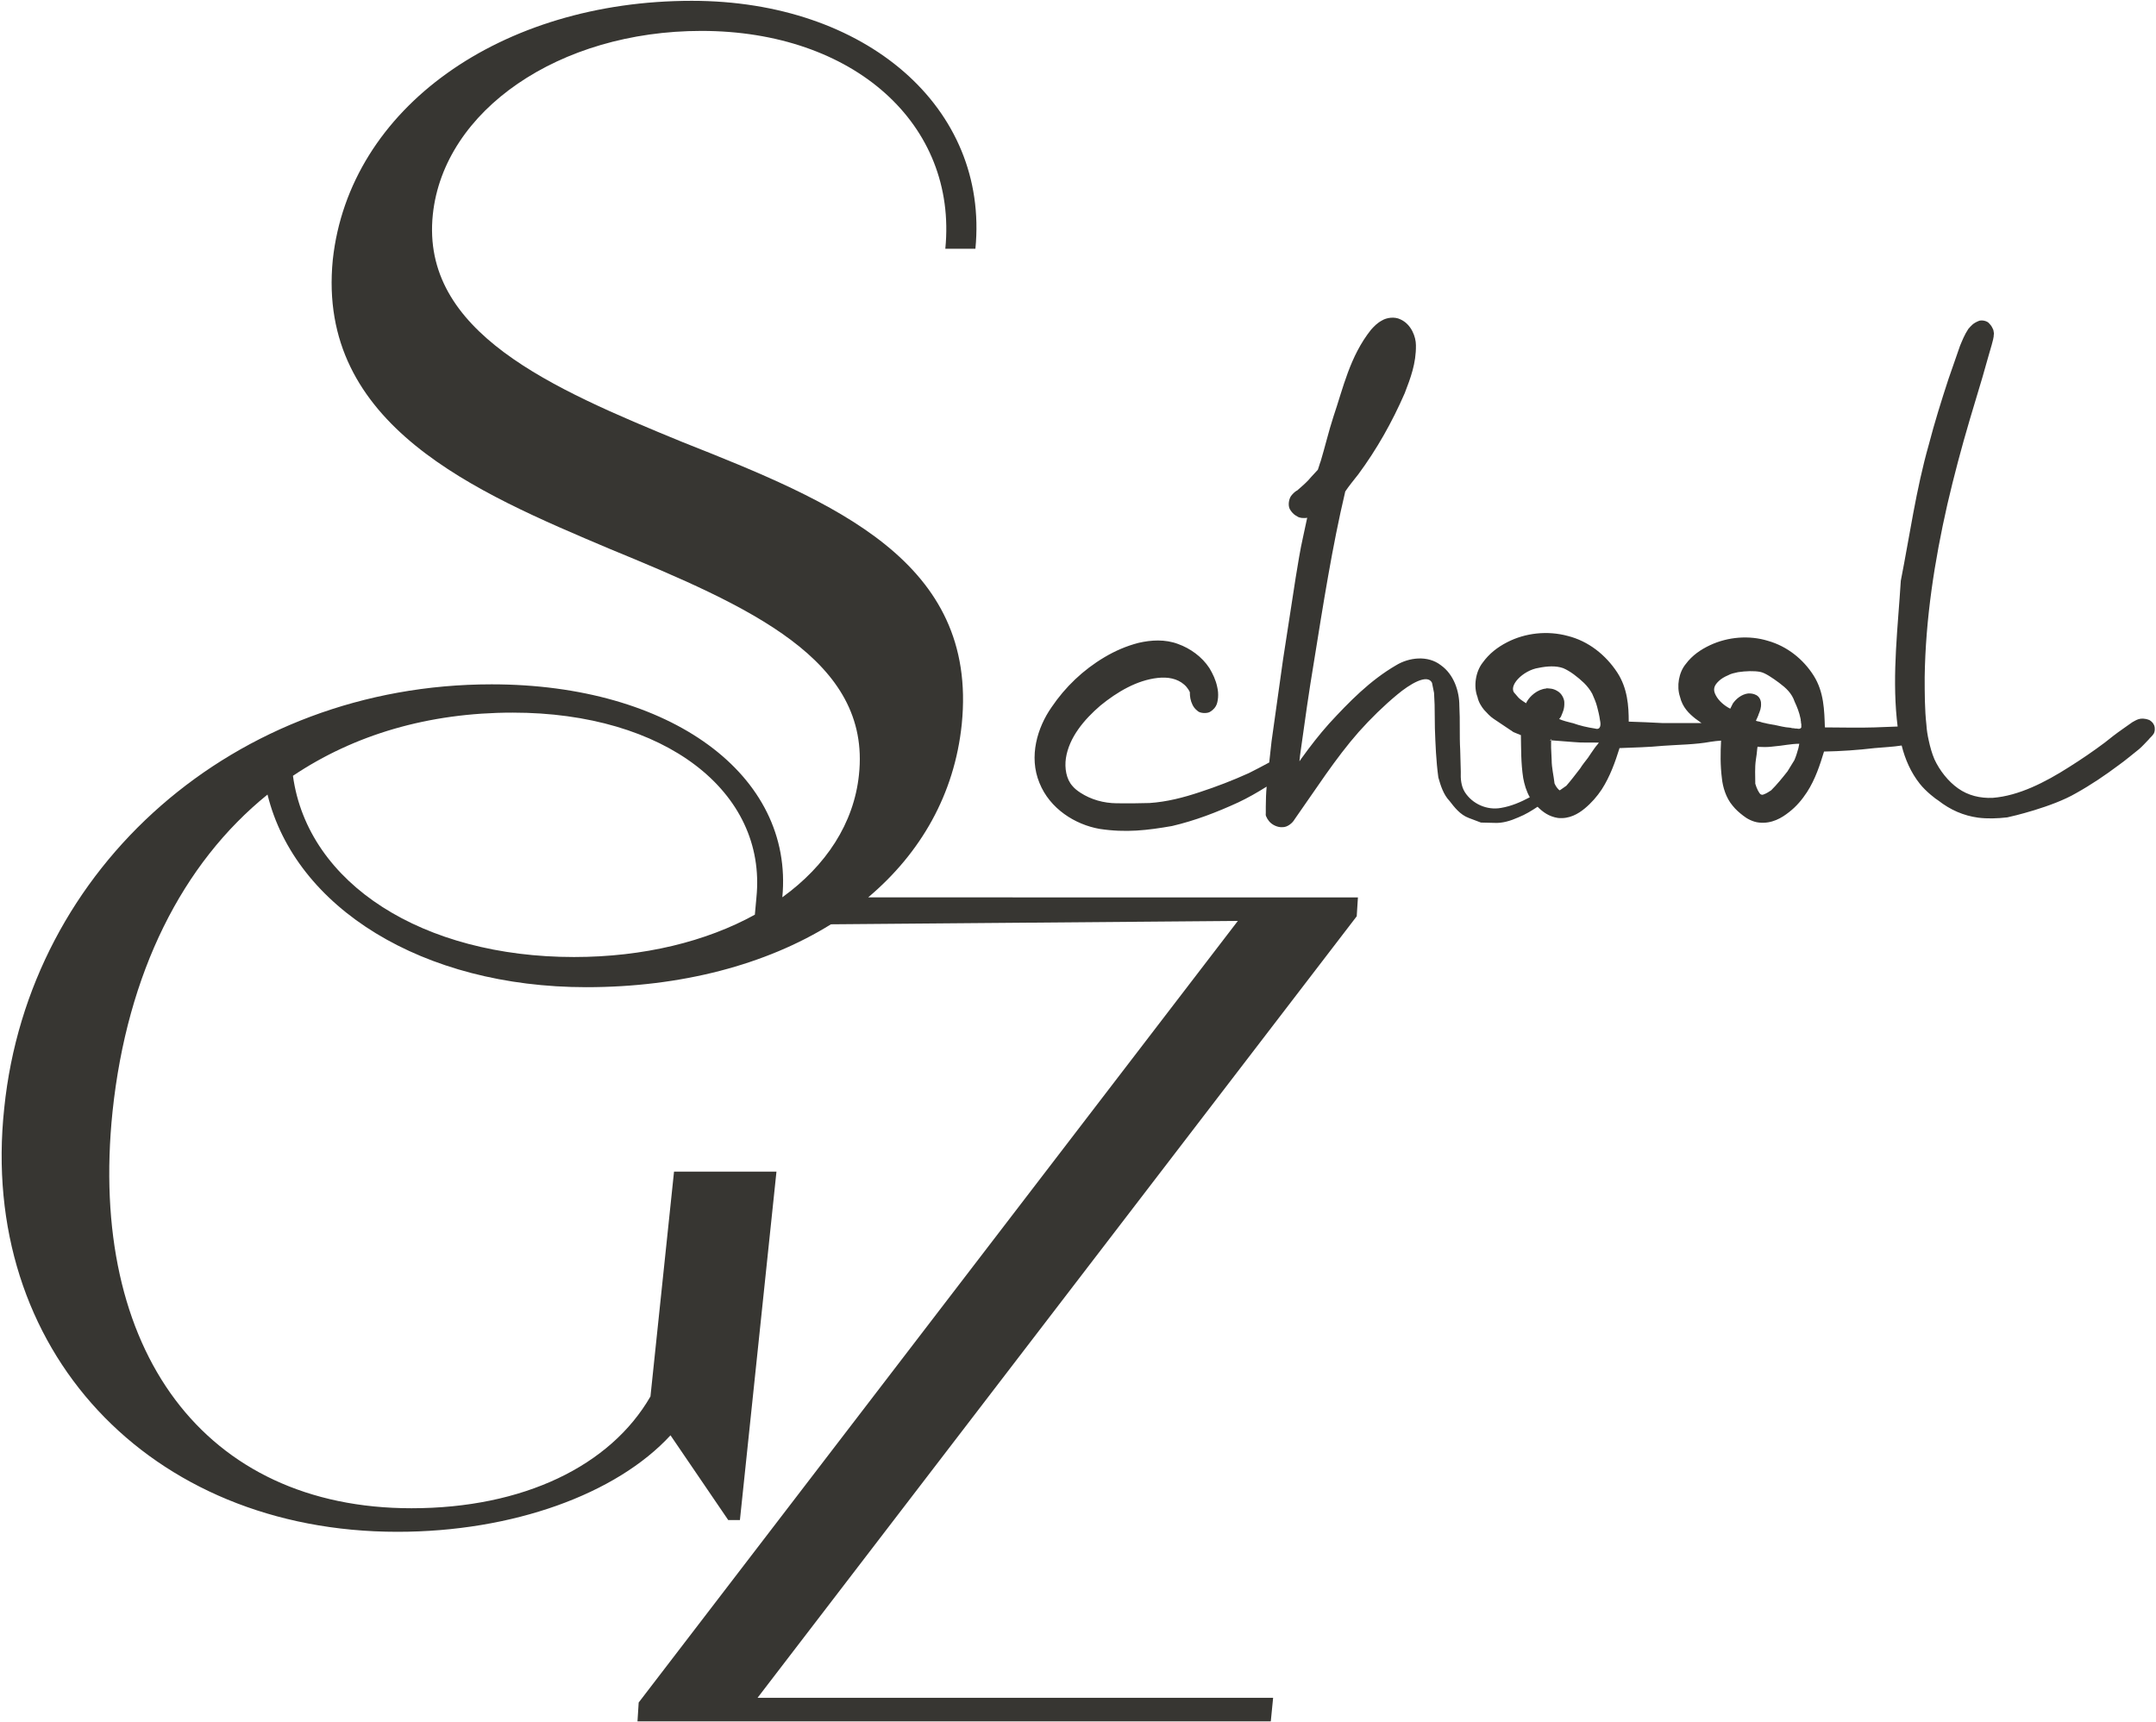 <?xml version="1.0" encoding="UTF-8"?> <svg xmlns="http://www.w3.org/2000/svg" width="1222" height="976" viewBox="0 0 1222 976" fill="none"> <path d="M769.659 508.723L492.075 508.682C521.892 483.543 541.034 450.152 545.116 410.508C554.428 318.079 472.887 284.688 386.671 250.53C312.915 220.247 238.35 188.387 245.322 121.607C251.536 62.566 316.786 17.52 397.556 17.52C483.734 17.52 542.778 70.35 535.798 141H552.854C560.639 61.034 490.756 0.464 392.116 0.464C284.16 0.464 197.983 61.034 188.626 147.214C179.31 241.215 270.208 279.242 345.496 311.103C424.742 343.727 493.862 374.012 486.843 439.22C483.992 466.698 468.214 490.731 443.414 508.639C450.046 439.306 380.036 387.922 278.631 387.922C133.159 387.922 16.398 491.326 2.404 628.122C-12.271 764.916 84.455 868.32 225.248 868.32C290.626 868.32 349.326 846.968 380.036 813.62L412.746 861.642H419.378L440.092 664.148H382.035L368.675 791.586C346.007 830.931 296.623 854.964 233.244 854.964C115.847 854.964 49.788 765.554 63.783 630.12C72.078 551.558 103.256 489.498 151.619 450.407C167.4 514.594 239.498 559.596 332.311 559.596C386.119 559.596 434.142 546.835 470.974 523.951L701.602 522.036L362 965.088L361.32 975.766H720.275L721.594 962.41H429.378L768.979 519.4L769.659 508.723ZM428.74 508.682L427.846 518.507C400.283 533.692 364.851 542.496 325.335 542.496C239.796 542.496 174.462 501.152 166.039 439.774C200.659 416.548 242.774 403.958 290.626 403.958C376.718 403.958 434.738 448.663 428.74 508.682" fill="#373632"></path> <path d="M1020.96 412.331C1020.8 412.811 1020.15 413.144 1019.49 413.144C1019 413.144 1018.68 412.984 1018.35 412.984H1018.19C1017.69 412.984 1017.21 412.984 1016.72 412.811C1016.07 412.811 1015.57 412.811 1014.92 412.491C1014.76 412.651 1014.76 412.651 1014.6 412.491C1011.51 412.331 1008.57 411.504 1005.47 410.864H1005.31C1003.68 410.531 1002.05 410.371 1000.41 409.877H1000.25C999.28 409.717 998.308 409.397 997.321 409.064H997.16C997 409.064 996.666 408.904 996.506 408.904C996.013 408.904 995.534 408.744 995.201 408.411L995.36 408.251C995.693 407.437 996.346 406.291 996.666 405.317V405.157C997.481 403.197 998.308 401.411 998.133 398.637C998.133 397.171 997.321 395.051 995.534 394.064C993.733 393.091 992.266 393.091 991.133 393.091H990.8C987.053 393.584 983.96 396.184 982.16 398.797C981.68 399.771 981.186 400.757 980.693 401.731C977.44 400.104 974.173 397.331 972.546 394.237C970.746 390.971 971.4 388.691 974.173 386.077C975.481 384.784 977.44 383.637 979.386 382.824C981.186 381.837 982.814 381.517 985.094 381.024C989.493 380.371 994.226 380.211 997.654 380.864C1000.41 381.357 1004.65 384.291 1008.4 387.064C1012.32 389.997 1015.57 392.931 1017.21 397.824C1018.52 400.584 1019.81 403.851 1020.47 407.104C1020.47 407.277 1020.63 407.437 1020.47 407.597H1020.63V408.411C1020.8 408.904 1020.8 409.397 1020.8 409.877C1020.96 410.211 1020.96 410.371 1020.96 410.691V412.331ZM1019.33 424.064C1018.68 426.344 1018.03 428.624 1017.04 430.904L1013.13 437.264C1010.04 441.184 1007.11 444.771 1004 447.864L1003.84 448.024C1002.53 448.837 1001.4 449.651 1000.09 450.144C998.626 450.797 998.626 450.464 997.974 450.304C997 449.651 995.693 447.051 994.88 444.277C994.88 439.717 994.546 435.304 995.201 430.744C995.534 428.624 995.853 426.344 996.013 424.224C996.013 423.904 996.173 423.571 996.173 423.251C996.826 423.411 997.654 423.411 998.133 423.411C1001.07 423.571 1003.03 423.411 1005.64 423.091C1010.2 422.757 1015.09 421.611 1019.81 421.611L1019.33 424.064ZM904.08 412.984C899.68 412.331 895.44 411.344 891.374 409.877H891.201C888.6 409.224 885.988 408.571 883.708 407.597C884.026 407.277 884.36 406.784 884.52 406.451H884.68L884.84 405.971C885.654 403.851 886.8 402.051 886.641 398.144C886.641 396.357 885.333 393.091 882.56 391.624C880.12 390.157 878.16 390.317 876.693 390.157L876.213 390.317C871.321 390.811 867.24 394.557 865.453 397.651C865.28 397.984 865.12 398.304 864.96 398.637C864.308 398.144 863.493 397.651 863 397.331C862.026 396.677 861.374 396.184 860.72 395.531C860.066 394.717 859.254 393.904 858.761 393.251C854.201 389.184 863.173 379.891 872.133 378.584C876.853 377.611 881.906 377.277 885.988 378.744C889.893 380.371 894.293 383.797 897.88 387.224C899.68 389.011 901.308 391.131 902.453 393.251C903.428 395.531 904.573 397.984 905.226 400.584C905.868 403.037 906.52 405.637 906.853 408.251C907.506 411.024 907.173 413.957 904.08 412.984V412.984ZM904.08 423.731L903.921 423.904C902.453 425.851 901.308 427.811 900.013 429.611C898.534 431.557 896.906 433.517 895.6 435.637C892.826 439.224 890.226 442.651 887.786 445.411L884.52 447.704C884.201 447.864 884.026 448.024 884.026 448.024C883.374 447.704 881.906 446.064 881.094 444.117C880.613 439.717 879.466 435.304 879.466 430.744L879.148 423.904V420.317L879.308 419.664H878.16C878.493 419.664 879.308 419.171 879.308 419.011C879.466 418.851 879.466 419.011 879.308 419.171V419.664L891.853 420.637C896.746 421.131 900.826 420.797 906.201 420.971C905.386 422.264 904.413 423.091 904.08 423.731V423.731ZM1220.97 411.184C1220.32 409.557 1219.17 408.744 1218.36 408.251L1218.2 408.091H1218.04C1212.81 406.131 1210.37 408.571 1208.57 409.397L1203.04 413.304C1199.28 415.917 1196.19 418.357 1192.93 420.971C1186.41 425.851 1179.72 430.424 1172.72 434.824C1159.19 443.464 1144.19 451.117 1129.52 452.264C1122.35 452.584 1115.51 450.957 1109.8 446.877C1104.25 442.971 1099.36 436.771 1096.43 430.424C1094.96 426.997 1093.99 423.411 1093.17 419.664C1092.52 416.731 1092.03 413.797 1091.87 410.864C1090.89 402.224 1090.89 392.771 1090.89 383.797C1091.37 350.877 1096.43 318.104 1103.76 285.837C1107.52 269.691 1111.76 253.717 1116.48 237.744L1123.65 213.784L1127.08 201.717L1128.87 195.531L1129.68 192.424L1130.01 190.637C1129.85 189.491 1130.49 190.144 1129.85 187.211L1129.68 186.717C1129.2 185.744 1128.87 184.771 1127.56 183.464C1126.43 181.837 1123 181.184 1121.37 181.997C1118.27 183.304 1117.45 184.437 1115.67 186.397C1113.39 189.824 1112.24 192.917 1110.93 196.011L1104.41 214.757C1100.35 227.144 1096.43 239.704 1093.17 252.251C1086 277.517 1082.41 303.597 1077.36 329.197C1075.73 355.437 1072.47 381.357 1075.08 407.597C1075.24 409.064 1075.4 410.371 1075.56 411.837C1071.16 411.997 1066.76 412.157 1062.52 412.331C1053.23 412.651 1043.61 412.331 1034.32 412.331C1034 402.704 1033.84 392.277 1027.97 382.984C1022.09 373.691 1012.97 366.357 1002.05 363.264C991.453 359.997 979.386 360.984 969.28 365.704C964.066 368.157 959.173 371.411 955.428 376.464C951.52 381.197 950.213 389.011 952.173 394.891C953.641 401.077 957.386 404.504 960.814 407.277L964.4 409.877H942.386C935.868 409.557 929.506 409.224 923.148 409.064C923.148 400.264 922.493 390.157 916.641 381.197C910.106 371.251 900.333 363.424 888.6 360.491C877.186 357.397 864.626 358.691 854.201 364.077C848.826 366.851 844.094 370.437 840.346 375.651C836.266 380.864 835.133 389.184 837.413 395.051C838.066 398.144 839.693 400.584 841.16 402.384C842.96 404.344 844.588 406.131 846.534 407.437L857.946 415.091H858.106L858.44 415.264L862.026 416.731C862.186 424.557 862.026 432.544 863.333 441.011C863.988 444.597 865.12 448.517 867.08 451.931C861.868 454.704 856.641 456.984 850.773 457.971C842.786 459.437 834.481 455.691 830.24 448.997C828.12 445.584 827.8 441.504 827.96 437.424L827.626 425.037C827.148 416.891 827.626 408.571 827.148 400.104C827.148 391.784 824.041 382.331 816.708 377.117C809.213 371.251 798.453 372.717 791.28 377.117C776.44 385.757 764.708 397.824 753.293 410.211C747.761 416.397 742.708 422.917 737.654 429.931L736.506 431.557C736.666 429.437 737 427.157 737.321 424.877C739.6 408.411 741.893 392.117 744.654 375.651C749.88 343.211 755.094 309.797 762.428 278.824V278.664C764.386 275.731 767.16 272.304 769.6 269.211L769.761 269.037C780.36 254.691 789 239.371 796.173 222.904C799.428 214.437 802.693 205.957 802.534 195.691C802.534 190.957 799.921 183.784 793.72 181.024C790.466 179.384 785.906 180.037 783.293 181.664C780.52 183.131 778.733 185.091 777.094 186.891C765.041 202.051 761.293 219.971 755.746 236.277C753.133 244.264 750.853 253.877 748.573 261.384C747.921 263.011 747.588 264.637 746.946 266.277L743.186 270.344C741.08 272.957 738.466 275.237 735.041 278.171H734.88C733.906 278.824 732.921 279.637 731.786 281.104C730.641 282.731 730.148 285.504 730.641 287.464L730.96 288.437L731.453 289.251C732.106 290.237 732.921 291.211 734.066 292.024C734.72 292.357 735.374 292.837 736.013 293.171C737.493 293.651 738.308 293.651 738.946 293.651C739.773 293.651 740.428 293.651 740.906 293.491L738.626 304.091C736.84 311.917 735.693 319.571 734.386 327.397L727.213 373.851L720.693 420.317L719.386 432.211C715.481 434.331 711.733 436.291 707.814 438.251C698.853 442.317 689.56 445.904 680.106 448.997C670.814 452.104 661.36 454.544 651.588 455.197C645.321 455.411 639.133 455.411 632.88 455.344C625.588 455.264 618.4 453.304 612.308 449.317C610.573 448.184 609.053 446.984 607.893 445.584C604.306 441.664 603.333 435.304 604.146 429.771C605.946 418.037 614.413 407.931 623.708 399.944C633.321 392.117 644.413 385.597 656.148 384.291C661.853 383.637 667.226 384.611 671.148 388.037C672.933 389.504 674.733 392.437 674.4 392.771C674.4 394.717 674.733 397.171 675.868 399.451C676.52 400.757 677.173 401.731 678.8 403.037C680.106 404.344 683.853 404.504 685.493 403.691L685.814 403.517C690.213 400.917 690.053 397.331 690.374 395.531C690.546 393.411 690.374 391.304 689.893 389.344C689.08 385.424 687.44 382.011 685.493 378.744C681.254 372.224 674.56 367.504 667.72 365.051C660.386 362.277 652.4 362.771 645.386 364.397C638.374 366.197 632.026 368.971 625.988 372.557C613.933 379.717 603.826 389.344 596 400.917C588.013 412.331 582.96 428.784 589.146 443.784C595.013 458.451 609.36 467.424 623.213 469.864C638.213 472.144 650.28 470.677 664.293 468.237C677.506 465.144 689.72 460.411 701.786 454.877C707.333 452.264 712.708 449.171 717.921 445.904C717.6 449.331 717.44 453.731 717.44 457.317V460.904C717.44 461.557 717.28 461.877 717.6 462.691C718.094 463.837 718.573 464.651 719.386 465.624C721.026 467.584 724.12 469.051 726.733 468.891C729.826 469.051 732.761 466.277 733.733 464.491C745.481 447.864 756.88 429.931 770.094 414.931C776.933 407.277 784.266 400.104 791.933 393.744C798.946 387.877 809.053 381.677 811.654 387.064L812.8 392.771C812.96 394.891 812.96 397.171 813.12 399.451L813.28 412.811C813.613 421.944 813.933 431.077 815.24 440.691C816.546 445.411 818.173 450.464 821.6 454.051C824.374 457.637 827.626 461.877 832.52 463.677L839.374 466.277L846.708 466.451C851.428 466.771 856.16 465.304 860.56 463.344C864.626 461.717 868.053 459.597 871.481 457.317C874.413 460.251 877.84 462.864 883.053 463.677C889.413 464.331 894.466 461.397 898.213 458.291C901.96 455.197 905.226 451.451 907.826 447.531C912.56 440.197 915.493 431.891 917.933 424.064C926.254 423.731 934.4 423.571 942.708 422.757C951.68 422.104 960.814 422.104 969.613 420.477C971.56 420.144 973.52 419.984 975.481 419.824C975.148 426.664 974.988 433.677 975.974 441.344C976.453 446.064 978.254 452.264 982 456.664C983.786 458.944 985.906 460.744 988.026 462.371C989.988 463.997 993.573 465.957 997 466.277C1004.33 467.091 1010.04 463.504 1013.95 460.411C1018.19 457.157 1021.44 453.237 1024.21 448.997C1028.95 441.664 1031.55 433.517 1033.84 426.024C1043.29 425.851 1052.91 425.197 1062.52 424.064C1067.57 423.571 1072.8 423.411 1077.84 422.597C1079.8 430.424 1083.07 437.917 1088.12 444.277C1091.55 448.677 1097.57 453.237 1098.55 453.731C1105.4 459.104 1112.89 462.371 1121.21 463.504C1126.43 464.157 1131.96 463.997 1137.67 463.344C1140.12 462.864 1163.27 457.477 1176.63 449.651C1185.11 444.931 1193.09 439.544 1200.92 433.677C1204.83 430.904 1208.57 427.651 1212.33 424.717C1214.28 423.091 1216.08 420.971 1217.87 419.171C1218.85 417.864 1219.67 417.544 1220.8 415.744C1221.29 414.771 1221.63 412.984 1220.97 411.184" fill="#373632"></path> </svg> 